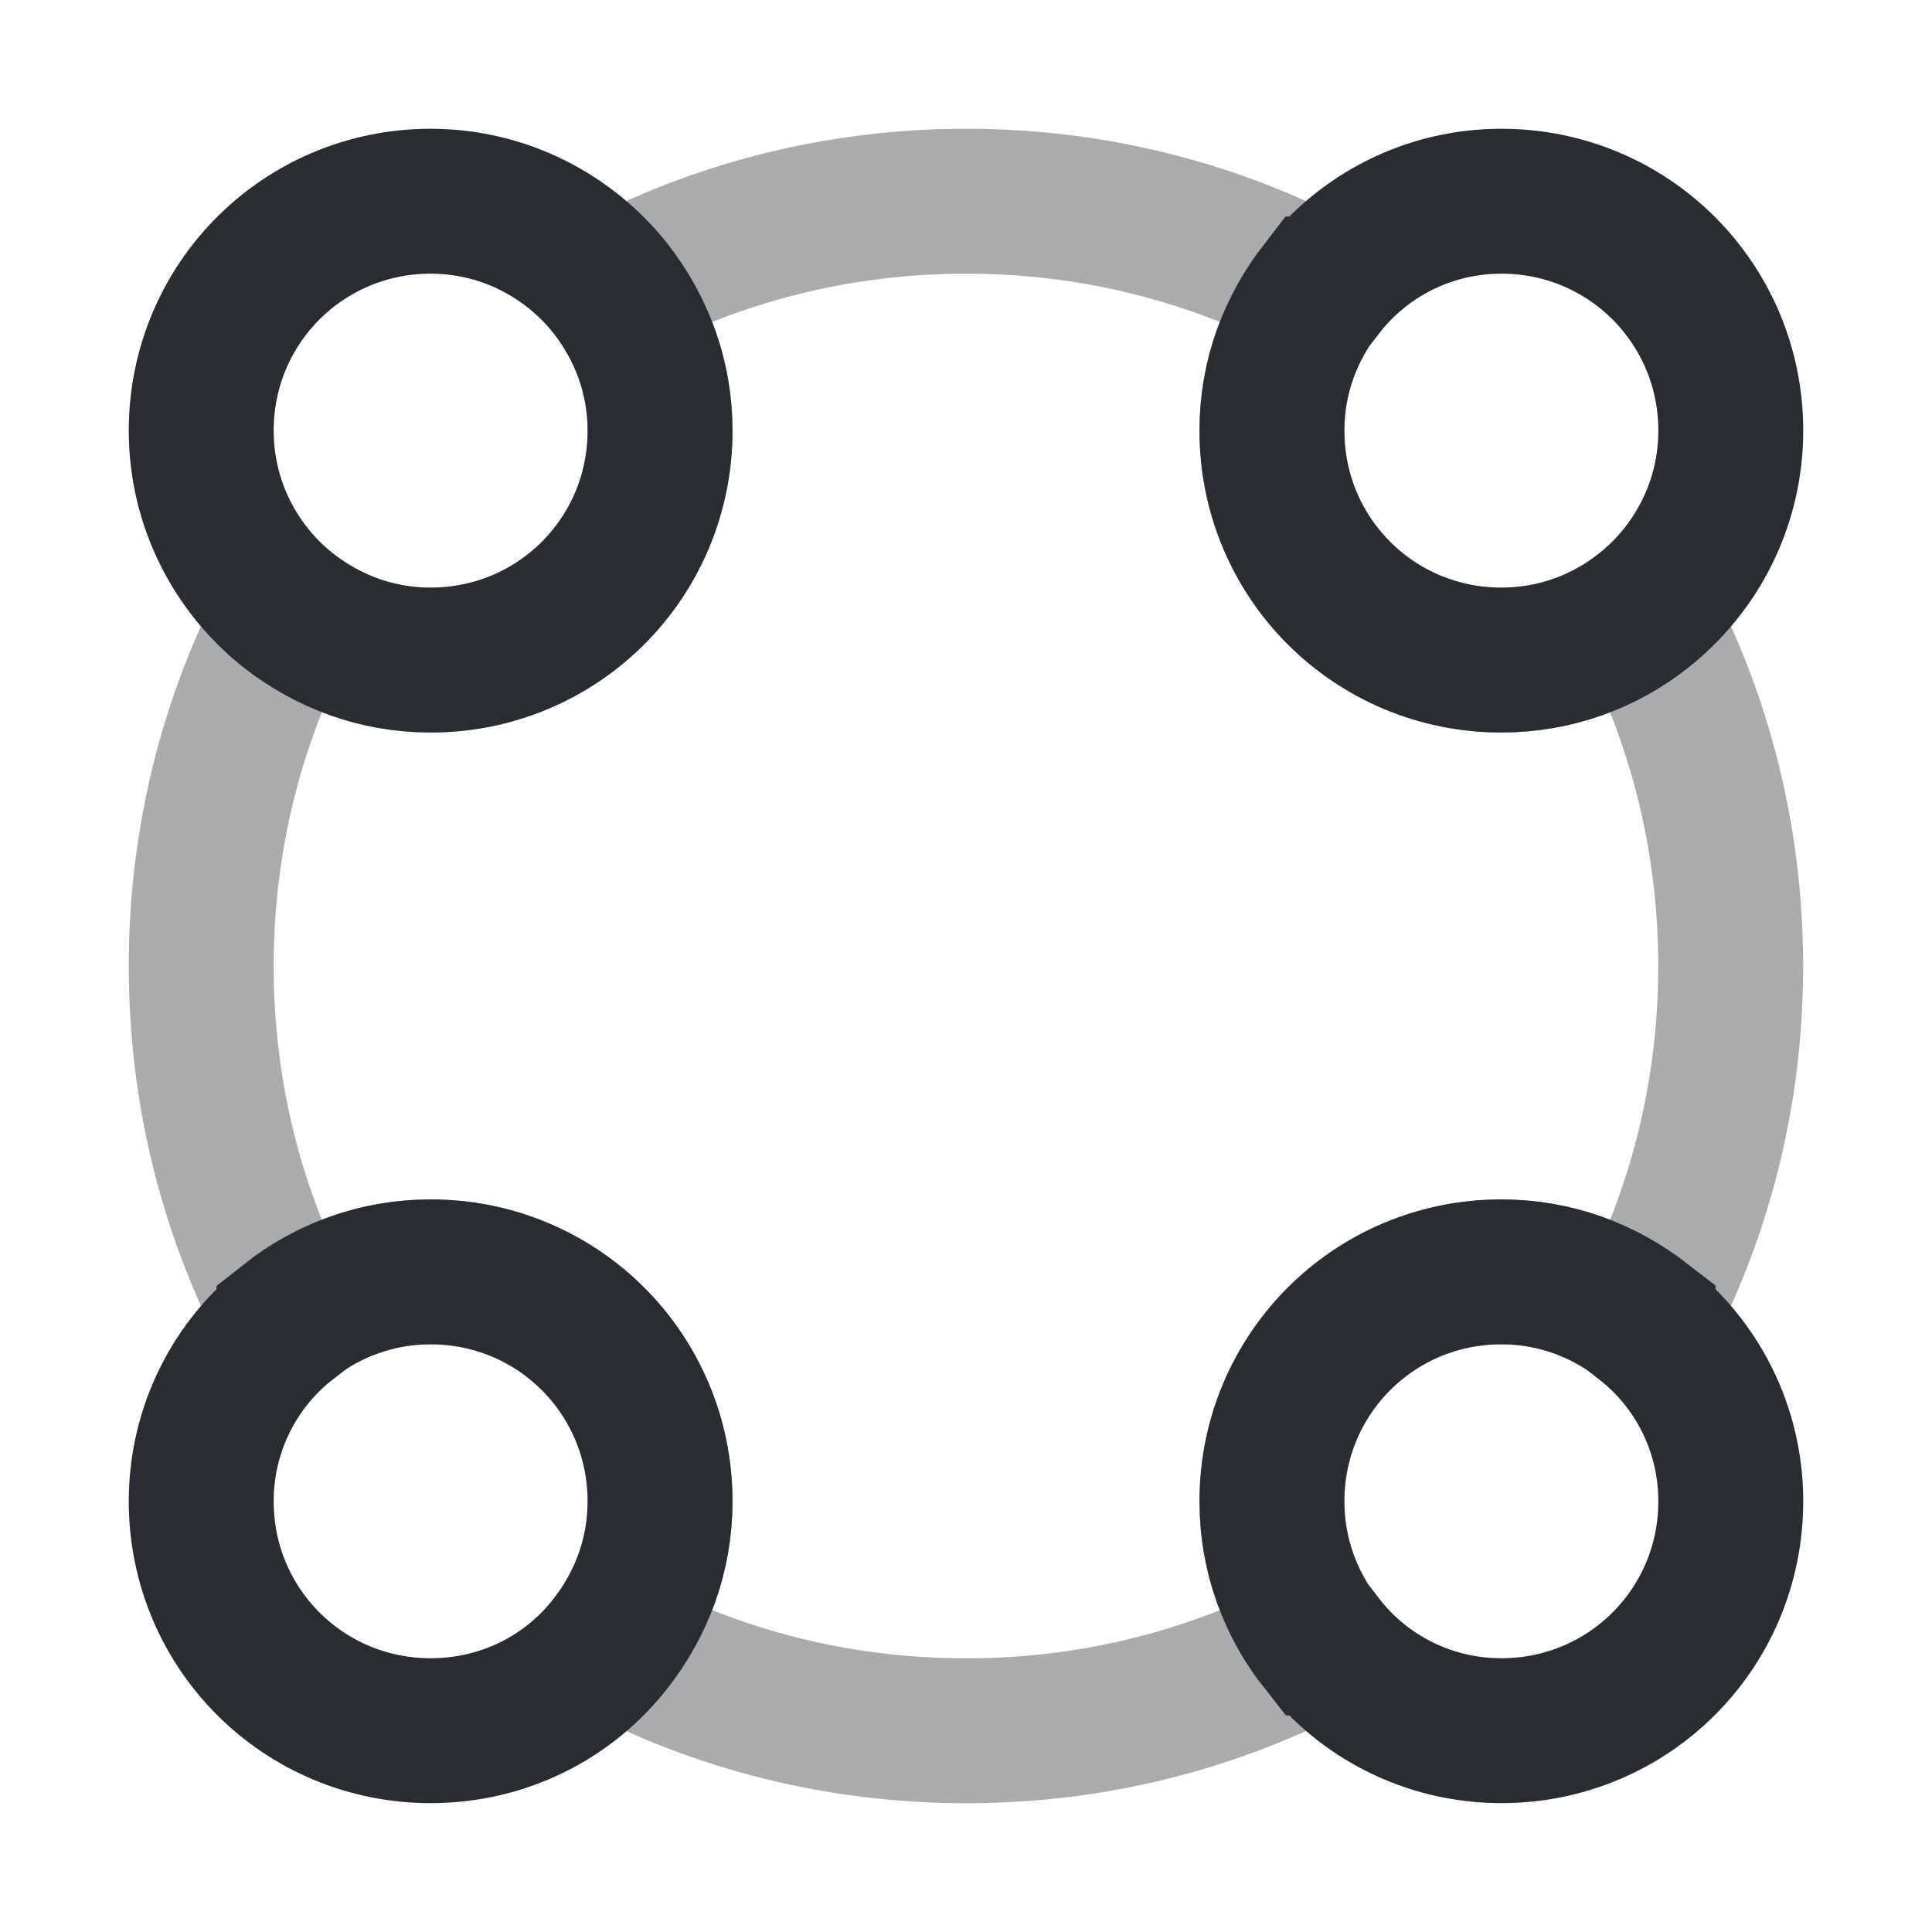 <svg viewBox="0 0 20 20" xmlns="http://www.w3.org/2000/svg" xmlns:xlink="http://www.w3.org/1999/xlink" width="20" height="20" fill="none" customFrame="#000000">
	<rect id="vuesax/twotone/format-circle" width="20" height="20" x="0" y="0" fill="rgb(255,255,255)" fill-opacity="0" />
	<g id="vuesax/twotone/format-circle">
		<g id="format-circle">
			<path id="Vector" d="M17.009 6.325C16.609 6.642 16.1 6.833 15.542 6.833C14.225 6.833 13.167 5.775 13.167 4.458C13.167 3.9 13.359 3.4 13.675 2.992L13.684 2.992C14.109 2.442 14.784 2.083 15.542 2.083C16.859 2.083 17.917 3.142 17.917 4.458C17.917 5.217 17.559 5.892 17.009 6.325Z" fill-rule="nonzero" stroke="rgb(41,45,50)" stroke-width="1.5" />
			<path id="Vector" d="M4.458 6.833C3.9 6.833 3.4 6.642 2.991 6.325C2.441 5.892 2.083 5.217 2.083 4.458C2.083 3.142 3.141 2.083 4.458 2.083C5.216 2.083 5.891 2.442 6.325 2.992C6.641 3.4 6.833 3.9 6.833 4.458C6.833 5.775 5.775 6.833 4.458 6.833Z" fill-rule="nonzero" stroke="rgb(41,45,50)" stroke-width="1.5" />
			<path id="Vector" d="M15.542 17.916C14.784 17.916 14.109 17.558 13.684 17.008L13.675 17.008C13.359 16.608 13.167 16.1 13.167 15.541C13.167 14.225 14.225 13.166 15.542 13.166C16.1 13.166 16.6 13.358 17.009 13.675L17.009 13.683C17.559 14.108 17.917 14.783 17.917 15.541C17.917 16.858 16.859 17.916 15.542 17.916Z" fill-rule="nonzero" stroke="rgb(41,45,50)" stroke-width="1.5" />
			<path id="Vector" d="M6.325 17.008C5.891 17.567 5.216 17.916 4.458 17.916C3.141 17.916 2.083 16.858 2.083 15.541C2.083 14.783 2.441 14.108 2.991 13.683L2.991 13.675C3.391 13.358 3.9 13.166 4.458 13.166C5.775 13.166 6.833 14.225 6.833 15.541C6.833 16.1 6.641 16.6 6.325 17.008Z" fill-rule="nonzero" stroke="rgb(41,45,50)" stroke-width="1.5" />
			<path id="Vector" d="M17.008 13.675C16.608 13.358 16.1 13.167 15.541 13.167C14.225 13.167 13.166 14.225 13.166 15.542C13.166 16.1 13.358 16.6 13.675 17.009C12.575 17.592 11.333 17.917 10 17.917C8.675 17.917 7.425 17.592 6.325 17.009C6.641 16.608 6.833 16.1 6.833 15.542C6.833 14.225 5.775 13.167 4.458 13.167C3.9 13.167 3.4 13.358 2.991 13.675C2.408 12.575 2.083 11.334 2.083 10C2.083 8.675 2.408 7.425 2.991 6.325C3.4 6.642 3.9 6.833 4.458 6.833C5.775 6.833 6.833 5.775 6.833 4.458C6.833 3.9 6.641 3.4 6.325 2.992C7.425 2.409 8.675 2.083 10 2.083C11.333 2.083 12.575 2.409 13.675 2.992C13.358 3.392 13.166 3.9 13.166 4.458C13.166 5.775 14.225 6.833 15.541 6.833C16.1 6.833 16.6 6.642 17.008 6.325C17.591 7.425 17.916 8.675 17.916 10C17.916 11.334 17.591 12.575 17.008 13.675Z" opacity="0.4" fill-rule="nonzero" stroke="rgb(41,45,50)" stroke-width="1.5" />
			<path id="Vector" opacity="0" />
		</g>
	</g>
</svg>
